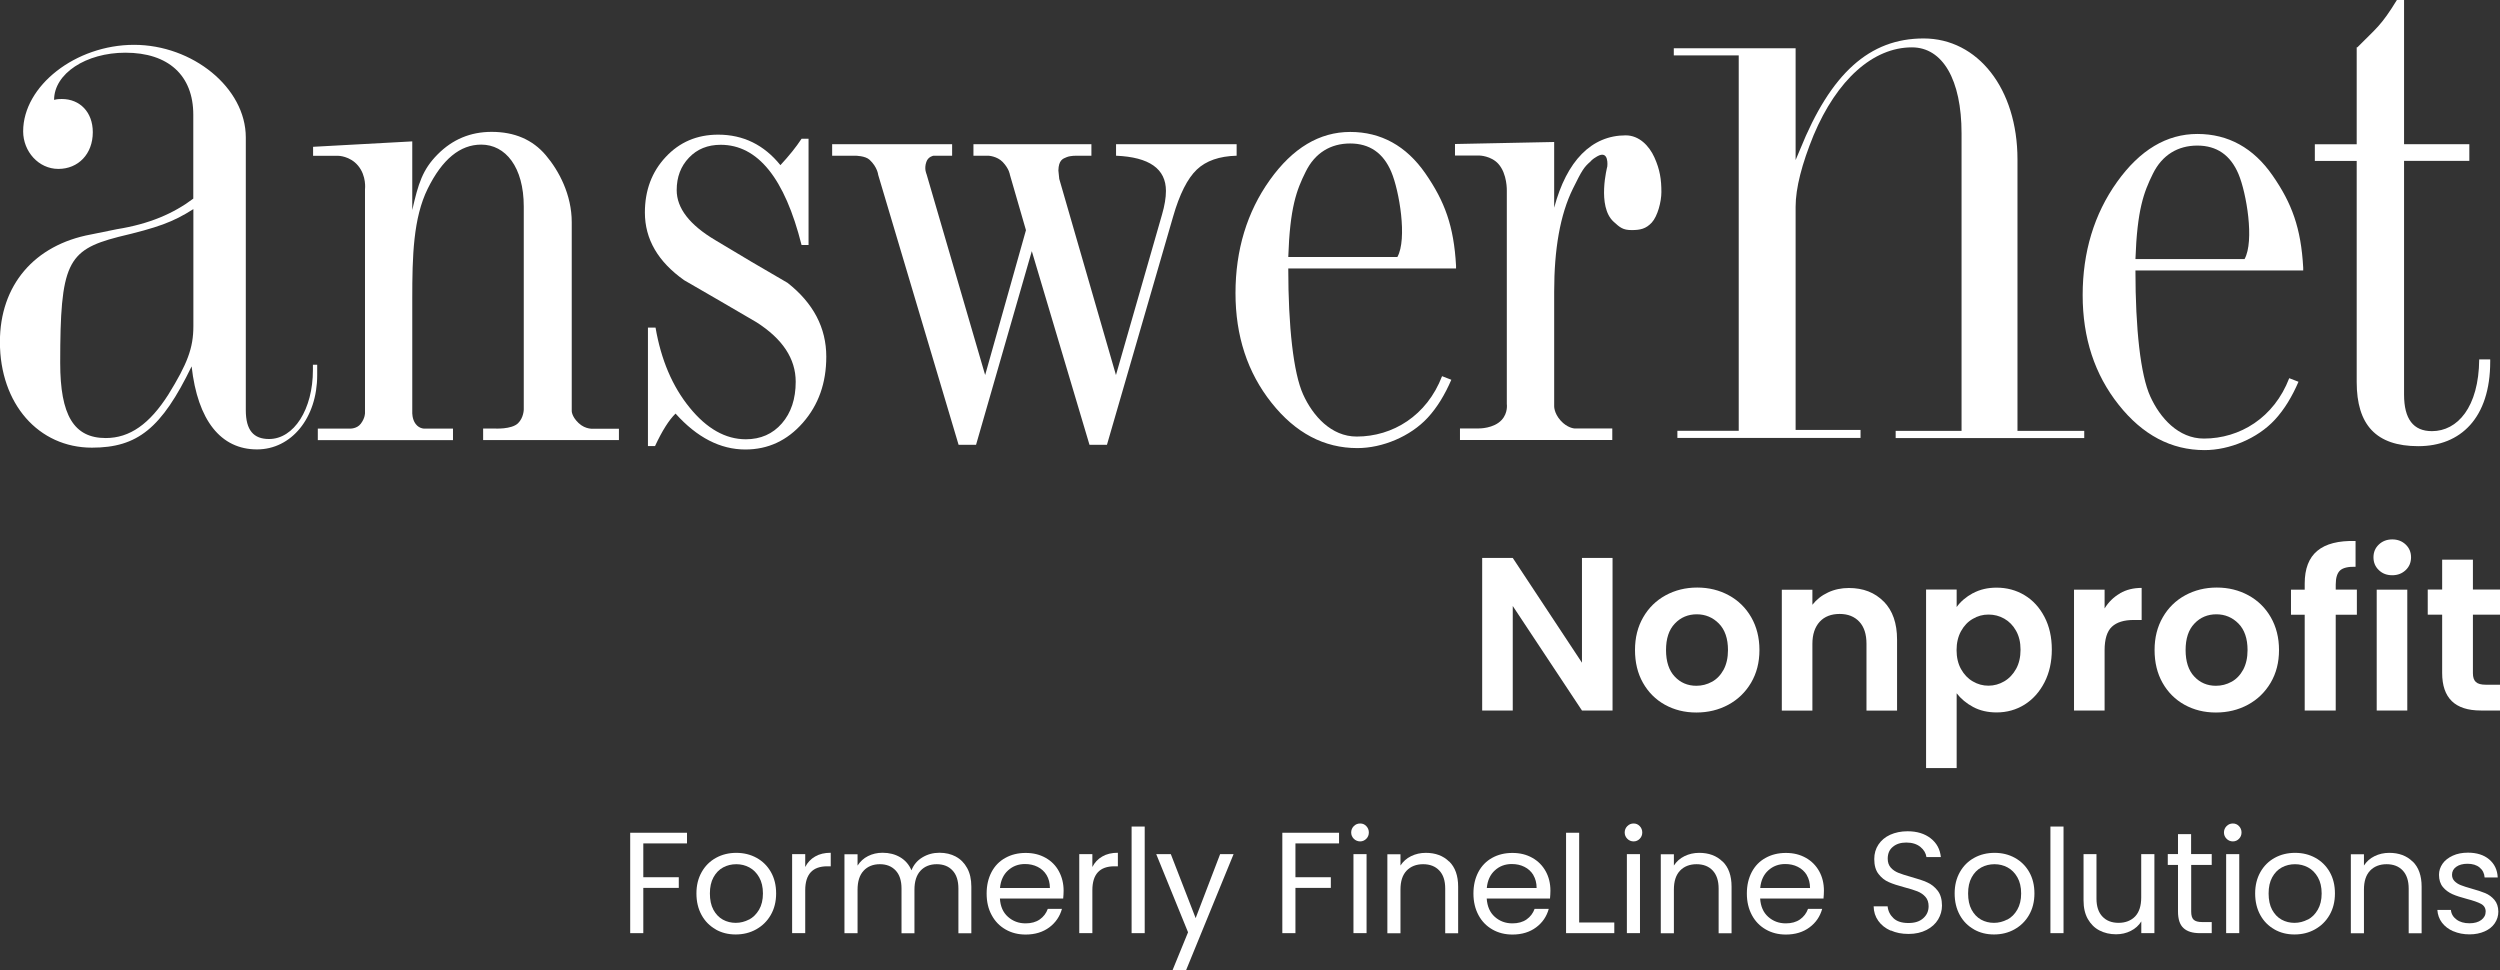 <svg xmlns="http://www.w3.org/2000/svg" id="Layer_1" viewBox="0 0 286.1 111.04"><rect x="0" y="0" width="286.1" height="111.04" fill="#333333" stroke="none"/><defs><style>.cls-1{fill:#fff;stroke-width:0px;}</style></defs><path class="cls-1" d="M36.3,42.93c0,4.9-2.95,8.5-6.89,8.5-4.13,0-6.79-3.3-7.48-9.5-3.44,7.1-6.2,9.3-11.41,9.3-6.1,0-10.53-5-10.53-12.1,0-6.5,3.94-11.1,10.43-12.3l2.95-.6c3.74-.6,6.49-1.8,8.75-3.5v-9.6c0-4.5-2.85-7.1-7.77-7.1-4.52,0-8.16,2.4-8.16,5.4.39-.1.59-.1.89-.1,2.06,0,3.54,1.5,3.54,3.8,0,2.5-1.67,4.2-3.94,4.2s-4.03-2-4.03-4.3c0-5.2,6-9.9,12.69-9.9s12.79,4.9,12.79,10.6v31.21c0,2.3.89,3.3,2.66,3.3,2.85,0,5.02-3.4,5.02-7.9v-.6h.49v1.2ZM13.48,27.13c-5.8,1.5-6.59,3.1-6.59,14.4,0,6,1.57,8.6,5.21,8.6,2.75,0,5.02-1.6,7.18-5,2.16-3.5,2.85-5.3,2.85-7.8v-13.4c-2.36,1.5-4.03,2.1-8.66,3.2Z"></path><path class="cls-1" d="M70.83,50.36h-15.54v-1.32h1.29s1.96.13,2.71-.61c.64-.63.65-1.56.65-1.56v-23.23c0-4.54-2.1-7.09-4.87-7.09-2.42,0-4.46,1.68-6.12,5.04-1.66,3.36-1.77,7.73-1.77,12.59v13s-.04.78.39,1.34c.46.61,1.11.53,1.11.53h3.16v1.32h-15.47v-1.32h3.67s.8.04,1.25-.56c.51-.67.48-1.24.48-1.24v-25.59s.2-1.52-.8-2.71c-.93-1.11-2.26-1.12-2.26-1.12h-2.88v-1.03l11.35-.62v7.86c.69-3.05,1.18-4.63,2.89-6.36,1.71-1.73,3.77-2.59,6.19-2.59,2.62,0,4.69.89,6.2,2.67,1.51,1.78,2.97,4.52,2.97,7.67v21.55s-.06.63.78,1.43c.82.78,1.75.65,1.75.65h2.87v1.32Z"></path><path class="cls-1" d="M94.56,40.83c0,3-.89,5.51-2.68,7.55-1.79,2.04-3.98,3.06-6.58,3.06-2.87,0-5.53-1.37-7.99-4.11-.76.74-1.54,1.98-2.35,3.72h-.81v-13.56h.87c.63,3.67,1.92,6.72,3.89,9.14,1.97,2.43,4.12,3.64,6.44,3.64,1.7,0,3.08-.61,4.13-1.82,1.05-1.21,1.58-2.8,1.58-4.76,0-2.64-1.5-4.91-4.5-6.82-2.73-1.6-5.48-3.2-8.26-4.8-3-2.12-4.5-4.7-4.5-7.75,0-2.53.79-4.65,2.38-6.35,1.59-1.71,3.59-2.56,6.01-2.56,2.86,0,5.24,1.16,7.12,3.49.98-1.06,1.79-2.06,2.42-3.02h.8v12.16h-.8c-1.92-7.64-5.01-11.47-9.26-11.47-1.48,0-2.69.49-3.62,1.47-.94.98-1.41,2.22-1.41,3.72,0,2.07,1.48,3.98,4.43,5.73,2.73,1.65,5.48,3.28,8.26,4.88,2.95,2.32,4.43,5.14,4.43,8.45Z"></path><path class="cls-1" d="M121.22,20.47l6.49,22.45,5.27-18.36c.3-1.03.45-1.94.45-2.71,0-2.53-1.9-3.87-5.71-4.03v-1.32h13.8v1.32c-1.98.05-3.5.58-4.56,1.59-1.06,1.01-1.97,2.8-2.71,5.38l-7.57,26.11h-2l-6.6-22.16-6.38,22.16h-2l-9.2-30.89s-.08-.88-.98-1.72c-.5-.47-1.63-.47-1.63-.47h-2.66v-1.32h13.73v1.32h-2.13s-.61.09-.82.71c-.28.79.02,1.39.02,1.39l6.71,23,4.67-16.58-1.84-6.35s-.07-.66-.82-1.45c-.66-.68-1.64-.72-1.64-.72h-1.71v-1.32h13.5v1.32h-1.68s-.68-.02-1.14.16c-.46.18-.93.35-.96,1.53"></path><path class="cls-1" d="M182.01,18.49c-.73.63-.97.99-2,3.09-1.48,3-2.15,6.96-2.15,11.81v13.06s-.05.8.74,1.68c.76.85,1.56.9,1.56.9h4.35v1.32h-17.43v-1.32h2.17s1.69.03,2.61-.98c.74-.81.58-1.82.58-1.82v-24.39s.07-1.93-.97-3.09c-.83-.92-2.15-.95-2.15-.95h-2.81v-1.32l11.35-.23v7.52c1.43-5.37,4.28-8.28,8.19-8.28,1.53,0,2.68,1.19,3.28,2.52.64,1.42.8,2.54.8,3.98,0,1.09-.43,2.75-1.1,3.48-.67.72-1.32.86-2.31.86s-1.34-.3-2.05-.95c-1.94-1.75-.73-6.33-.73-6.33,0,0,.24-1.96-1.17-1.15-.59.34-.71.54-.76.59Z"></path><path class="cls-1" d="M263.04,43.69c-.73,1.69-1.61,3.16-2.71,4.35-1.98,2.14-5.18,3.47-8.04,3.47-3.81,0-7.09-1.73-9.83-5.19-2.75-3.46-4.12-7.64-4.12-12.55s1.31-9.27,3.93-12.94c2.62-3.67,5.69-5.5,9.2-5.5s6.41,1.58,8.61,4.76c2.2,3.17,3.25,6,3.5,10.55v.31h-19.2c0,6.66.58,11.97,1.7,14.42,1.11,2.45,3.21,4.82,6.13,4.82,4.12,0,8.03-2.38,9.77-6.91M256.87,29.64c1.14-2.05.22-7.56-.7-9.73-.92-2.17-2.49-3.25-4.71-3.25s-4.02,1.07-5.08,3.22c-1.06,2.14-1.8,4.14-2,9.77h12.49Z"></path><path class="cls-1" d="M284.98,41.38c0,6.46-3.39,9.68-8.23,9.68s-7.05-2.45-7.05-7.34v-25.3h-4.79v-1.91h4.79V5.42h.07c2.25-2.27,2.71-2.46,4.53-5.42h.82v16.5h7.47v1.91h-7.47v26.75c0,2.79,1.06,4.18,3.19,4.18,2.92,0,5.36-2.73,5.41-8.21h1.26v.23Z"></path><path class="cls-1" d="M205.48,18.34l.52-1.23c3.51-8.72,7.95-12.71,14.14-12.71s10.74,5.74,10.74,13.84v31.07h7.64v.82h-21.58v-.82h7.54V15.26c0-6.15-2.17-9.84-5.68-9.84-4.44,0-8.57,3.69-11.25,10.05-1.34,3.28-2.06,6.05-2.06,8.2v25.53h7.43v.92h-20.96v-.82h7.02V6.34h-7.43v-.82h13.94v12.82Z"></path><path class="cls-1" d="M166.09,43.46c-.73,1.69-1.61,3.16-2.71,4.35-1.98,2.14-5.18,3.47-8.04,3.47-3.81,0-7.09-1.73-9.83-5.19-2.75-3.46-4.12-7.64-4.12-12.55s1.31-9.27,3.93-12.94c2.62-3.67,5.69-5.5,9.2-5.5s6.41,1.58,8.61,4.76c2.2,3.18,3.25,6,3.5,10.55v.31h-19.2c0,6.66.59,11.97,1.7,14.42,1.11,2.45,3.21,4.82,6.13,4.82,4.12,0,8.03-2.38,9.77-6.91M159.92,29.4c1.14-2.05.22-7.56-.7-9.73-.92-2.17-2.49-3.25-4.71-3.25s-4.02,1.07-5.08,3.22c-1.07,2.14-1.81,4.14-2,9.77h12.49Z"></path><path class="cls-1" d="M184.54,81.31h-3.5l-7.92-11.96v11.96h-3.5v-17.46h3.5l7.92,11.99v-11.99h3.5v17.46Z"></path><path class="cls-1" d="M190.53,80.65c-1.06-.59-1.9-1.43-2.51-2.51-.61-1.08-.91-2.33-.91-3.75s.31-2.66.94-3.75c.62-1.08,1.48-1.92,2.56-2.51s2.29-.89,3.62-.89,2.54.3,3.62.89,1.94,1.43,2.56,2.51.94,2.33.94,3.75-.32,2.66-.96,3.75c-.64,1.08-1.51,1.92-2.6,2.51-1.09.59-2.31.89-3.66.89s-2.53-.3-3.6-.89ZM195.91,78.03c.56-.31,1-.77,1.34-1.39.33-.62.5-1.37.5-2.25,0-1.31-.35-2.33-1.04-3.03s-1.54-1.06-2.53-1.06-1.84.35-2.51,1.06c-.68.71-1.01,1.72-1.01,3.03s.33,2.33.99,3.03c.66.71,1.49,1.06,2.48,1.06.63,0,1.23-.15,1.79-.46Z"></path><path class="cls-1" d="M215.58,68.84c1.02,1.04,1.52,2.49,1.52,4.36v8.12h-3.5v-7.64c0-1.1-.27-1.94-.82-2.53-.55-.59-1.3-.89-2.25-.89s-1.73.29-2.28.89-.84,1.44-.84,2.53v7.64h-3.5v-13.83h3.5v1.72c.47-.6,1.06-1.07,1.79-1.41.72-.34,1.52-.51,2.38-.51,1.65,0,2.98.52,4,1.56Z"></path><path class="cls-1" d="M225.78,67.89c.79-.43,1.69-.64,2.71-.64,1.18,0,2.25.29,3.21.87.96.58,1.71,1.41,2.27,2.48.56,1.07.84,2.32.84,3.73s-.28,2.67-.84,3.76c-.56,1.09-1.32,1.94-2.27,2.54-.96.6-2.03.9-3.21.9-1.02,0-1.91-.21-2.68-.62s-1.4-.94-1.89-1.57v8.56h-3.5v-20.43h3.5v2c.45-.63,1.07-1.16,1.86-1.59ZM230.72,72.19c-.34-.61-.79-1.07-1.35-1.39s-1.16-.47-1.81-.47-1.23.16-1.79.49c-.56.32-1.01.79-1.35,1.41s-.51,1.34-.51,2.17.17,1.56.51,2.17.79,1.09,1.35,1.41c.56.33,1.15.49,1.79.49s1.25-.17,1.81-.5,1.01-.81,1.35-1.42.51-1.35.51-2.2-.17-1.55-.51-2.16Z"></path><path class="cls-1" d="M242.61,67.9c.72-.42,1.55-.62,2.48-.62v3.67h-.92c-1.1,0-1.93.26-2.48.77-.56.52-.84,1.42-.84,2.7v6.89h-3.5v-13.83h3.5v2.15c.45-.73,1.04-1.31,1.76-1.72Z"></path><path class="cls-1" d="M249.99,80.65c-1.06-.59-1.9-1.43-2.51-2.51-.61-1.08-.91-2.33-.91-3.75s.31-2.66.94-3.75c.62-1.08,1.48-1.92,2.56-2.51s2.29-.89,3.62-.89,2.54.3,3.62.89,1.94,1.43,2.56,2.51.94,2.33.94,3.75-.32,2.66-.96,3.75c-.64,1.08-1.51,1.92-2.6,2.51-1.09.59-2.31.89-3.66.89s-2.53-.3-3.6-.89ZM255.37,78.03c.56-.31,1-.77,1.34-1.39.33-.62.5-1.37.5-2.25,0-1.31-.35-2.33-1.04-3.03s-1.54-1.06-2.53-1.06-1.84.35-2.51,1.06c-.68.71-1.01,1.72-1.01,3.03s.33,2.33.99,3.03c.66.71,1.49,1.06,2.48,1.06.63,0,1.23-.15,1.79-.46Z"></path><path class="cls-1" d="M269.72,70.35h-2.42v10.96h-3.55v-10.96h-1.57v-2.87h1.57v-.7c0-1.7.48-2.95,1.45-3.75.96-.8,2.42-1.17,4.37-1.12v2.95c-.85-.02-1.44.12-1.77.42-.33.3-.5.84-.5,1.62v.57h2.42v2.87Z"></path><path class="cls-1" d="M272.23,65.24c-.41-.39-.61-.88-.61-1.46s.2-1.07.61-1.46c.41-.39.92-.59,1.54-.59s1.13.2,1.54.59c.41.39.61.88.61,1.46s-.2,1.07-.61,1.46c-.41.39-.92.59-1.54.59s-1.13-.19-1.54-.59ZM275.49,67.48v13.83h-3.5v-13.83h3.5Z"></path><path class="cls-1" d="M283,70.35v6.69c0,.47.11.8.34,1.01.23.21.6.31,1.14.31h1.62v2.95h-2.2c-2.95,0-4.42-1.43-4.42-4.3v-6.67h-1.65v-2.87h1.65v-3.42h3.52v3.42h3.1v2.87h-3.1Z"></path><path class="cls-1" d="M78.62,95.3v1.22h-5v3.87h4.06v1.22h-4.06v5.18h-1.5v-11.49h6.5Z"></path><path class="cls-1" d="M81.91,106.36c-.69-.39-1.23-.93-1.62-1.64s-.59-1.53-.59-2.47.2-1.74.6-2.45c.4-.71.95-1.25,1.64-1.63.69-.38,1.47-.57,2.32-.57s1.63.19,2.32.57c.69.38,1.24.92,1.64,1.62.4.7.6,1.52.6,2.46s-.21,1.76-.62,2.47-.97,1.25-1.67,1.64-1.48.58-2.34.58-1.61-.19-2.3-.58ZM85.72,105.24c.47-.25.85-.63,1.15-1.14.29-.5.44-1.12.44-1.85s-.14-1.34-.43-1.85c-.29-.51-.66-.88-1.12-1.13s-.96-.37-1.5-.37-1.05.12-1.51.37c-.46.25-.82.62-1.1,1.13s-.41,1.12-.41,1.85.13,1.36.4,1.86.63.88,1.08,1.13.95.37,1.48.37,1.04-.13,1.52-.38Z"></path><path class="cls-1" d="M93.28,98.02c.49-.29,1.09-.43,1.79-.43v1.55h-.4c-1.68,0-2.52.91-2.52,2.74v4.91h-1.5v-9.04h1.5v1.47c.26-.52.64-.92,1.13-1.2Z"></path><path class="cls-1" d="M109.38,98.03c.55.29.98.73,1.3,1.31.32.58.48,1.29.48,2.13v5.33h-1.48v-5.11c0-.9-.22-1.59-.67-2.07-.44-.48-1.05-.72-1.81-.72s-1.4.25-1.86.75c-.46.5-.69,1.22-.69,2.17v4.98h-1.48v-5.11c0-.9-.22-1.59-.67-2.07s-1.05-.72-1.81-.72-1.4.25-1.86.75c-.46.5-.69,1.22-.69,2.17v4.98h-1.5v-9.04h1.5v1.3c.3-.47.7-.84,1.2-1.09.5-.25,1.05-.38,1.66-.38.76,0,1.43.17,2.01.51.58.34,1.02.84,1.3,1.5.25-.64.67-1.13,1.25-1.48s1.23-.53,1.95-.53,1.33.15,1.88.44Z"></path><path class="cls-1" d="M121.65,102.83h-7.22c.05.89.36,1.59.92,2.09s1.23.75,2.02.75c.65,0,1.19-.15,1.62-.45.43-.3.74-.71.92-1.21h1.62c-.24.87-.73,1.58-1.45,2.12-.73.54-1.63.82-2.7.82-.86,0-1.62-.19-2.3-.58-.68-.39-1.21-.93-1.59-1.64-.39-.71-.58-1.53-.58-2.47s.19-1.75.56-2.46c.37-.7.9-1.25,1.58-1.62.68-.38,1.45-.57,2.33-.57s1.62.19,2.28.56,1.17.89,1.52,1.54.54,1.39.54,2.22c0,.29-.02.59-.05.91ZM119.77,100.14c-.25-.41-.6-.73-1.03-.94-.44-.22-.92-.32-1.44-.32-.76,0-1.4.24-1.94.73-.53.48-.84,1.15-.92,2.01h5.71c0-.57-.13-1.06-.38-1.48Z"></path><path class="cls-1" d="M126.14,98.02c.49-.29,1.09-.43,1.79-.43v1.55h-.4c-1.68,0-2.52.91-2.52,2.74v4.91h-1.5v-9.04h1.5v1.47c.26-.52.64-.92,1.13-1.2Z"></path><path class="cls-1" d="M131,94.59v12.2h-1.5v-12.2h1.5Z"></path><path class="cls-1" d="M141.17,97.75l-5.44,13.29h-1.55l1.78-4.35-3.64-8.94h1.67l2.84,7.32,2.8-7.32h1.55Z"></path><path class="cls-1" d="M153.24,95.3v1.22h-4.99v3.87h4.05v1.22h-4.05v5.18h-1.5v-11.49h6.49Z"></path><path class="cls-1" d="M154.93,95.99c-.2-.2-.3-.44-.3-.72s.1-.53.3-.73.44-.3.73-.3.51.1.7.3.29.44.29.73-.1.53-.29.72-.43.3-.7.3-.53-.1-.73-.3ZM156.39,97.75v9.04h-1.5v-9.04h1.5Z"></path><path class="cls-1" d="M165.85,98.59c.68.67,1.02,1.62,1.02,2.88v5.33h-1.48v-5.11c0-.9-.22-1.59-.68-2.07-.45-.48-1.07-.72-1.85-.72s-1.42.25-1.89.74c-.47.5-.7,1.21-.7,2.16v5h-1.5v-9.04h1.5v1.29c.3-.46.7-.82,1.21-1.07.51-.25,1.07-.38,1.69-.38,1.1,0,1.99.33,2.67,1Z"></path><path class="cls-1" d="M177.36,102.83h-7.22c.06.89.36,1.59.92,2.09s1.23.75,2.02.75c.65,0,1.19-.15,1.62-.45.43-.3.74-.71.92-1.21h1.62c-.24.87-.72,1.58-1.45,2.12-.72.54-1.63.82-2.7.82-.86,0-1.62-.19-2.3-.58s-1.21-.93-1.59-1.64-.58-1.53-.58-2.47.19-1.75.56-2.46c.37-.7.9-1.25,1.57-1.62.68-.38,1.45-.57,2.33-.57s1.62.19,2.28.56c.66.37,1.17.89,1.53,1.54s.54,1.39.54,2.22c0,.29-.02.59-.05.91ZM175.48,100.14c-.25-.41-.6-.73-1.03-.94-.43-.22-.92-.32-1.44-.32-.76,0-1.41.24-1.94.73-.53.48-.84,1.15-.92,2.01h5.7c0-.57-.13-1.06-.38-1.48Z"></path><path class="cls-1" d="M180.72,105.57h4.02v1.22h-5.52v-11.49h1.5v10.27Z"></path><path class="cls-1" d="M186.23,95.99c-.2-.2-.3-.44-.3-.72s.1-.53.3-.73.44-.3.72-.3.51.1.7.3c.19.2.29.44.29.73s-.1.53-.29.72c-.19.2-.43.3-.7.3s-.53-.1-.72-.3ZM187.68,97.75v9.04h-1.5v-9.04h1.5Z"></path><path class="cls-1" d="M197.14,98.59c.68.67,1.02,1.62,1.02,2.88v5.33h-1.48v-5.11c0-.9-.23-1.59-.68-2.07-.45-.48-1.07-.72-1.85-.72s-1.42.25-1.89.74c-.47.5-.7,1.21-.7,2.16v5h-1.5v-9.04h1.5v1.29c.3-.46.7-.82,1.21-1.07.51-.25,1.07-.38,1.69-.38,1.1,0,1.99.33,2.67,1Z"></path><path class="cls-1" d="M208.65,102.83h-7.22c.06.89.36,1.59.92,2.09s1.23.75,2.02.75c.65,0,1.19-.15,1.62-.45.43-.3.74-.71.92-1.21h1.62c-.24.87-.72,1.58-1.45,2.12-.72.54-1.63.82-2.7.82-.86,0-1.62-.19-2.3-.58s-1.21-.93-1.59-1.64-.58-1.53-.58-2.47.19-1.75.56-2.46c.37-.7.9-1.25,1.58-1.62.68-.38,1.45-.57,2.33-.57s1.62.19,2.28.56,1.17.89,1.53,1.54c.36.65.54,1.39.54,2.22,0,.29-.02.59-.05.91ZM206.77,100.14c-.25-.41-.6-.73-1.03-.94-.43-.22-.92-.32-1.44-.32-.76,0-1.4.24-1.94.73-.53.48-.84,1.15-.92,2.01h5.7c0-.57-.13-1.06-.38-1.48Z"></path><path class="cls-1" d="M216.36,106.5c-.6-.27-1.07-.64-1.41-1.12-.34-.48-.52-1.03-.53-1.66h1.6c.05.54.28.99.67,1.36s.96.55,1.71.55,1.28-.18,1.69-.54c.41-.36.62-.82.62-1.38,0-.44-.12-.8-.36-1.07s-.54-.48-.91-.63c-.36-.14-.85-.3-1.47-.46-.76-.2-1.37-.4-1.82-.6-.46-.2-.85-.51-1.17-.93-.33-.42-.49-.99-.49-1.71,0-.63.16-1.18.48-1.66.32-.48.77-.86,1.34-1.12.58-.26,1.24-.4,1.99-.4,1.08,0,1.96.27,2.65.81.69.54,1.07,1.25,1.16,2.14h-1.65c-.06-.44-.29-.83-.69-1.16-.41-.33-.95-.5-1.62-.5-.63,0-1.14.16-1.53.49-.4.32-.59.78-.59,1.36,0,.42.12.76.35,1.02s.53.46.88.6c.34.14.83.29,1.46.47.76.21,1.37.41,1.83.62.46.2.86.52,1.19.94.33.42.5,1,.5,1.72,0,.56-.15,1.09-.44,1.58-.3.5-.74.9-1.32,1.2s-1.27.46-2.06.46-1.44-.13-2.04-.4Z"></path><path class="cls-1" d="M225.9,106.36c-.69-.39-1.23-.93-1.62-1.64-.39-.71-.59-1.53-.59-2.47s.2-1.74.6-2.45.95-1.25,1.64-1.63c.69-.38,1.47-.57,2.33-.57s1.63.19,2.32.57c.69.38,1.24.92,1.64,1.62.4.7.6,1.52.6,2.46s-.21,1.76-.62,2.47c-.41.71-.97,1.25-1.67,1.64s-1.48.58-2.34.58-1.61-.19-2.3-.58ZM229.72,105.24c.47-.25.85-.63,1.14-1.14.29-.5.44-1.12.44-1.85s-.14-1.34-.43-1.85-.66-.88-1.12-1.13c-.46-.25-.96-.37-1.5-.37s-1.05.12-1.51.37c-.46.25-.82.62-1.1,1.13s-.41,1.12-.41,1.85.13,1.36.4,1.86.63.88,1.08,1.13c.45.25.95.37,1.48.37s1.04-.13,1.52-.38Z"></path><path class="cls-1" d="M236.15,94.59v12.2h-1.5v-12.2h1.5Z"></path><path class="cls-1" d="M246.55,97.75v9.04h-1.5v-1.34c-.29.46-.68.82-1.2,1.08-.51.26-1.07.39-1.69.39-.7,0-1.34-.15-1.9-.44-.56-.29-1-.73-1.33-1.31s-.49-1.29-.49-2.13v-5.29h1.48v5.09c0,.89.23,1.58.68,2.05.45.48,1.07.72,1.85.72s1.43-.25,1.9-.74c.46-.49.69-1.21.69-2.16v-4.96h1.5Z"></path><path class="cls-1" d="M250.76,98.99v5.33c0,.44.09.75.28.93.19.18.51.27.97.27h1.1v1.27h-1.35c-.84,0-1.46-.19-1.88-.58-.42-.38-.63-1.02-.63-1.9v-5.33h-1.17v-1.24h1.17v-2.28h1.5v2.28h2.36v1.24h-2.36Z"></path><path class="cls-1" d="M254.81,95.99c-.2-.2-.3-.44-.3-.72s.1-.53.3-.73.44-.3.72-.3.51.1.7.3c.19.2.29.44.29.73s-.1.53-.29.72c-.19.2-.43.3-.7.3s-.53-.1-.72-.3ZM256.26,97.75v9.04h-1.5v-9.04h1.5Z"></path><path class="cls-1" d="M260.29,106.36c-.69-.39-1.23-.93-1.62-1.64-.39-.71-.59-1.53-.59-2.47s.2-1.74.6-2.45.95-1.25,1.64-1.63c.69-.38,1.47-.57,2.33-.57s1.63.19,2.32.57c.69.38,1.24.92,1.64,1.62.4.7.6,1.52.6,2.46s-.21,1.76-.62,2.47c-.41.71-.97,1.25-1.67,1.64s-1.48.58-2.34.58-1.61-.19-2.3-.58ZM264.11,105.24c.47-.25.85-.63,1.14-1.14.29-.5.44-1.12.44-1.85s-.14-1.34-.43-1.85-.66-.88-1.12-1.13c-.46-.25-.96-.37-1.5-.37s-1.05.12-1.51.37c-.46.25-.82.62-1.1,1.13s-.41,1.12-.41,1.85.13,1.36.4,1.86.63.88,1.08,1.13c.45.25.95.37,1.48.37s1.04-.13,1.52-.38Z"></path><path class="cls-1" d="M276.11,98.59c.68.67,1.02,1.62,1.02,2.88v5.33h-1.48v-5.11c0-.9-.23-1.59-.68-2.07-.45-.48-1.07-.72-1.85-.72s-1.42.25-1.89.74c-.47.5-.7,1.21-.7,2.16v5h-1.5v-9.04h1.5v1.29c.3-.46.7-.82,1.21-1.07.51-.25,1.07-.38,1.69-.38,1.1,0,1.99.33,2.67,1Z"></path><path class="cls-1" d="M280.76,106.58c-.55-.24-.98-.57-1.3-.99s-.49-.91-.53-1.46h1.55c.04.45.26.82.64,1.1.38.29.88.43,1.49.43.57,0,1.02-.13,1.35-.38.33-.25.5-.57.5-.96s-.18-.69-.53-.88-.9-.38-1.63-.57c-.67-.18-1.22-.35-1.64-.54s-.79-.45-1.09-.81c-.3-.36-.45-.83-.45-1.41,0-.46.14-.88.41-1.27s.67-.69,1.17-.92,1.08-.34,1.73-.34c1,0,1.81.25,2.42.76s.95,1.2.99,2.08h-1.5c-.03-.47-.22-.85-.57-1.14s-.81-.43-1.39-.43c-.54,0-.97.12-1.29.35s-.48.53-.48.91c0,.3.1.54.29.73.19.19.43.35.72.46s.69.25,1.21.39c.65.18,1.17.35,1.58.52.41.17.76.43,1.05.77.29.34.44.79.45,1.34,0,.5-.14.94-.41,1.34s-.66.71-1.16.93c-.5.22-1.07.34-1.72.34-.69,0-1.31-.12-1.86-.36Z"></path></svg>